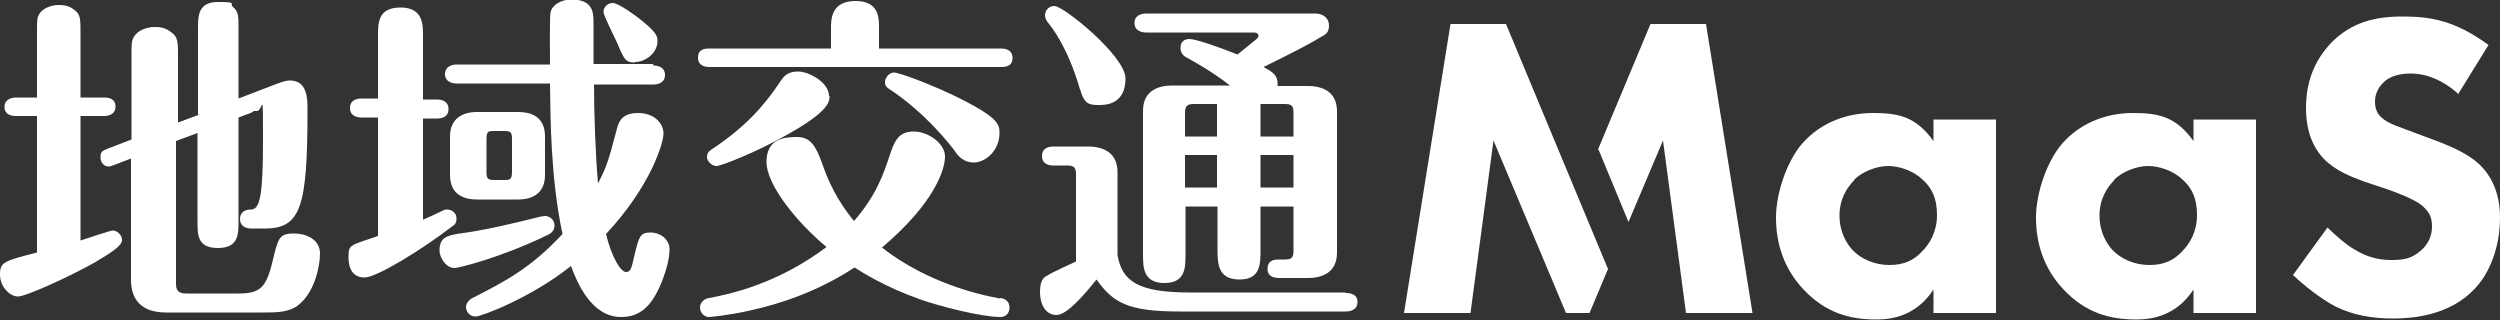 <?xml version="1.0" encoding="UTF-8"?>
<svg id="_レイヤー_1" xmlns="http://www.w3.org/2000/svg" version="1.1" viewBox="0 0 500 64" width="500" height="64">
  <rect x="0" y="0" width="500" height="64" fill="#333333" stroke="none"/>
  <!-- Generator: Adobe Illustrator 29.0.1, SVG Export Plug-In . SVG Version: 2.1.0 Build 192)  -->
  <defs>
    <style>
      .st0 {
        fill: #fff;
      }
    </style>
  </defs>
  <g>
    <path class="st0" d="M7.4,6.5c0-2.6,0-3.1.6-3.9.6-.9,2.2-1.6,3.7-1.6s2.3.3,3.2,1c1.2.9,1.2,1.8,1.2,4.5v13h4.7c.7,0,2.3.1,2.3,1.8s-1.6,1.9-2.3,1.9h-4.7v24.9c1-.3,5.9-2,6.5-2s1.8.7,1.8,1.9-2.3,2.6-5.3,4.4c-4.9,2.8-13.9,6.9-15.5,6.9s-3.6-1.9-3.6-4.4.8-2.7,7.4-4.4v-27.3H3.2c-.8,0-2.3-.2-2.3-1.8s1.5-1.9,2.3-1.9h4.2V6.5ZM39.6,22.9V5.7c0-2.5,0-5.3,4-5.3s2.2.3,3,1c1.1.9,1.1,1.8,1.1,4.2v14.1l7.3-2.8c1.8-.7,2.4-.8,3-.8,3.5,0,3.5,3.7,3.5,5.9,0,19.3-1.3,23.7-8.5,23.7h-2.8c-1.2,0-2.2-.6-2.2-1.9s.9-1.9,2.2-1.9c1.8,0,2.4-2.8,2.4-13.9s0-5.8-1.2-5.8-.3,0-1.3.4l-2.4.9v20.9c0,2.4,0,5.2-4.1,5.2s-4.1-2.6-4.1-5.2v-17.8l-4.3,1.6v28.5c0,1.3.4,2,2,2h10.4c4.2,0,5.6-.9,6.9-6.4,1.1-4.6,1.3-5.6,4.2-5.6s5.3,1.4,5.3,4-1.1,7.7-4.2,10.2c-1.9,1.6-4.4,1.6-7.4,1.6h-19.2c-5.1,0-7-2.8-7-6.5v-24.3l-3.4,1.3c-.3.1-.7.3-1.1.3-.7,0-1.6-.6-1.6-1.8s.3-1.3,1.5-1.8l4.7-1.8V11.3c0-2.8,0-3.2.6-4.1.7-1.1,2.4-1.8,4-1.8s2.4.3,3.4,1.1c1.3.9,1.3,2,1.3,4.8v13.2l4.3-1.6Z"/>
    <path class="st0" d="M84.7,43.9c.5-.2,3.1-1.4,3.7-1.7.3-.2.6-.3,1-.3,1,0,1.9.7,1.9,1.8s-.5,1.3-.9,1.6c-6.1,4.7-15.1,10.2-17.5,10.2s-3.2-1.9-3.2-4,.3-2,1.1-2.6c.3-.2,4.2-1.5,4.8-1.7v-23.7h-3.3c-.7,0-2.3-.2-2.3-1.9s1.5-1.9,2.3-1.9h3.3V7.1c0-2.5,0-5.6,4.5-5.6s4.5,3.4,4.5,5.6v12.8h2.8c.7,0,2.3.2,2.3,1.9s-1.5,1.9-2.3,1.9h-2.8v20.2ZM92,46.7c5.2-.7,10.6-2,16.2-3.4.3,0,.6-.1.8-.1.9,0,1.9.7,1.9,1.9s-.9,1.7-1.6,2c-9.1,4.4-17.5,6.5-18.4,6.5-1.8,0-3-2.2-3-3.5,0-2.8,1.8-3,4-3.4ZM130.7,13.1c.8,0,2.3.3,2.3,1.9s-1.5,1.9-2.3,1.9h-11.9c0,5.9.3,14,.8,19.8,1.8-3.6,2-4.2,3.8-11,.3-1.1.8-3.1,4.2-3.1s5.1,2.2,5.1,4.1-2.6,10.6-11.5,20.1c1.2,4.9,3,7.6,4,7.6s1.1-.8,1.8-3.8c.8-3.2,1-4.1,3.1-4.1s3.8,1.5,3.8,3.3-.5,3.9-1.6,6.7c-2,4.9-4.4,6.9-8.1,6.9-5.9,0-8.8-6.9-10-10.2-7.9,6.3-17.9,10.1-19.1,10.1s-1.9-1-1.9-1.9.8-1.5,1.1-1.7c6.7-3.4,11.9-6.1,18.2-12.9-2.4-11.3-2.4-23.1-2.5-30.1h-18.7c-.8,0-2.3-.3-2.3-1.9s1.6-1.9,2.3-1.9h18.7c0-1.7-.1-9.3.1-10.4.3-1.5,2.1-2.6,4.2-2.6,4.4,0,4.4,2.8,4.4,4.6s0,7.1,0,8.3h11.9ZM109,35c0,3.5-2.3,4.9-5.4,4.9h-8.2c-1.9,0-5.4-.5-5.4-4.9v-7.7c0-3.5,2.4-4.9,5.4-4.9h8.2c2,0,5.4.5,5.4,4.9v7.7ZM102.4,27.8c0-1.4-.3-1.6-1.6-1.6h-1.9c-1.2,0-1.6,0-1.6,1.6v6.6c0,1.4.3,1.6,1.6,1.6h1.8c1.2,0,1.7,0,1.7-1.6v-6.6ZM127,12.5c-2,0-2.2-.7-3.7-4.2-.4-.9-2.6-5.2-2.6-5.9,0-1,.8-1.8,1.9-1.8s4.9,2.8,5.1,3c3.6,2.8,3.8,3.6,3.8,4.6,0,2.4-2.4,4.2-4.5,4.2Z"/>
    <path class="st0" d="M166.2,9.7v-4c0-1.8,0-5.5,4.9-5.5s4.7,3.7,4.7,5.5v4h24.4c.8,0,2.3.2,2.3,1.9s-1.4,1.8-2.3,1.8h-58.3c-.8,0-2.3-.2-2.3-1.9s1.4-1.8,2.3-1.8h24.3ZM200.1,59.6c.8.1,1.8.6,1.8,1.9s-.9,1.9-1.8,1.9c-3.8,0-12-2.1-16-3.5-7.1-2.5-11.6-5.4-13.2-6.4-7.5,4.9-15,7.3-20.9,8.6-4.4,1-8,1.3-8.2,1.3-1,0-1.8-.9-1.8-1.9s.9-1.8,1.8-1.9c4.4-.8,13.8-2.9,23.5-10.2-5.9-4.9-12-12.4-12-17s3.4-5,6.1-5,3.8,1.8,5.1,5.5c1.8,5.3,4.4,9,6.3,11.3,4.4-5.1,5.8-9,7.4-13.9.9-2.6,1.9-4,4.6-4s6.2,2.3,6.2,5-2.2,9.4-12.6,18.2c5.4,4.3,13.7,8.4,23.6,10.2ZM165.9,19.2c0,1.1,0,3-8.4,7.7-6.1,3.5-13.3,6.3-14.2,6.3s-1.9-.9-1.9-1.8.5-1.2.9-1.5c6.8-4.5,10.6-8.8,13.9-13.8.5-.7,1.2-1.8,3.4-1.8s6.2,2.2,6.2,4.9ZM194.7,32.5c-1.8,0-3-1.1-3.8-2.4-.7-.9-5.7-7.5-13.2-12.4-.3-.2-.7-.5-.7-1.3s.8-1.9,1.8-1.9,7.6,2.4,13.4,5.3c7.5,3.8,7.7,5.1,7.7,6.8,0,3.7-3,5.9-5.1,5.9Z"/>
    <path class="st0" d="M269.2,58.6c.8,0,2.3.2,2.3,1.8s-1.5,1.9-2.3,1.9h-33.3c-10.4,0-13.3-1.8-16.6-6.4-2.4,3-5.9,7.1-8,7.1s-3.3-2-3.3-4.6.9-3,1.5-3.3c.8-.6,4.9-2.4,5.7-2.8v-17.4c0-1.3-.3-1.8-1.8-1.8h-2.7c-.8,0-2.3-.2-2.3-1.9s1.5-1.9,2.3-1.9h6.9c3.4,0,5.9,1.5,5.9,5.1v16.6c.9,5.2,4,7.5,14.5,7.5h31.1ZM216,17.9c-2.4-8.3-5.5-12.3-6.5-13.5-.3-.4-.5-.9-.5-1.3,0-1,.7-1.9,1.9-1.9,1.8,0,14.2,10,14.2,14.5s-3,5.3-5.1,5.3-3.1,0-4-3.2ZM252.1,50c0,2.8,0,5.9-4.2,5.9s-4.4-3-4.4-5.9v-8.7h-6.4v9.6c0,2.6,0,5.7-4.2,5.7s-4.3-3-4.3-5.7v-28.7c0-4,2.9-5.1,5.9-5.1h11.5c-3.6-2.8-6.9-4.6-8.5-5.5-.6-.3-1.4-.8-1.4-2s.7-1.8,1.8-1.8,5.1,1.3,9.6,3.1c1-.8,2.7-2.2,3.7-3,.3-.3.5-.5.5-.7,0-.5-.4-.7-.9-.7h-21.6c-.8,0-2.3-.3-2.3-1.9s1.5-1.9,2.3-1.9h33.8c1.6,0,2.8.9,2.8,2.4s-.7,1.8-1.8,2.4c-.7.5-4.9,2.8-11.3,5.9,1.6.9,3,1.5,2.8,3.8h6c3.4,0,5.9,1.4,5.9,5.1v28.2c0,4-2.9,5.1-5.9,5.1h-5.7c-.8,0-2.3-.2-2.3-1.8s1.1-1.9,2.2-1.9h1.2c1.5,0,1.8-.4,1.8-1.8v-8.8h-6.6v8.7ZM243.4,20.8h-4.6c-1.4,0-1.8.4-1.8,1.8v4.7h6.4v-6.5ZM243.4,31h-6.4v6.5h6.4v-6.5ZM252.1,27.3h6.6v-4.7c0-1.4-.3-1.8-1.8-1.8h-4.8v6.5ZM252.1,37.5h6.6v-6.5h-6.6v6.5Z"/>
  </g>
  <g>
    <path class="st0" d="M321.6,53.8l-3.7,8.8h-4.7l-14.5-34.5-4.6,34.5h-13.3l9.3-57.8h11.1l14.4,34.6,6,14.4ZM319.6,29.9l10.5-25.1h11.1l9.3,57.8h-13.3l-4.6-34.5-6.9,16.3-6-14.5Z"/>
    <path class="st0" d="M491.8,18.9c-4.3-3.9-8.1-4.2-9.7-4.2s-4.1.3-5.6,2c-.9.9-1.5,2.2-1.5,3.6s.4,2.4,1.3,3.2c1.4,1.3,3.4,1.8,7.3,3.3l4.3,1.6c2.5,1,5.6,2.3,7.9,4.4,3.4,3.2,4.2,7.4,4.2,10.7,0,6-2.1,11.2-5.1,14.3-5.1,5.4-12.6,5.9-16.4,5.9s-7.8-.6-11.4-2.4c-2.9-1.5-6.3-4.2-8.5-6.3l6.9-9.5c1.5,1.5,3.8,3.5,5.4,4.4,2.3,1.4,4.6,2.1,7.3,2.1s4.2-.3,6.1-2c1.1-1,2.1-2.5,2.1-4.7s-.8-3.1-2-4.2c-1.6-1.3-5.1-2.6-6.8-3.2l-4.8-1.6c-2.7-1-5.8-2.2-8.1-4.6-3-3.2-3.5-7.3-3.5-10.1,0-5.1,1.6-9.4,5-13,4.1-4.2,8.9-5.3,14.3-5.3s10.4.7,17.2,5.7l-6,9.7Z"/>
    <path class="st0" d="M386.7,23.9h12.5v38.7h-12.5v-4.7c-3.4,5.2-8.2,6-11.4,6-5.5,0-10.2-1.4-14.5-5.9-4.1-4.3-5.6-9.4-5.6-14.5s2.4-12.1,6-15.6c3.4-3.4,8.1-5.3,13.4-5.3s8.6.8,12.1,5.6v-4.3ZM370.8,36.1c-1.3,1.3-2.9,3.6-2.9,7s1.5,5.7,2.6,6.9c1.7,1.8,4.4,3,7.4,3s4.9-1,6.5-2.7c1.6-1.6,3-4,3-7.3s-1-5.4-2.9-7.1c-1.9-1.8-4.7-2.7-6.9-2.7s-5.2,1.1-6.8,2.8Z"/>
    <path class="st0" d="M438.7,23.9h12.5v38.7h-12.5v-4.7c-3.4,5.2-8.2,6-11.4,6-5.5,0-10.2-1.4-14.5-5.9-4.1-4.3-5.6-9.4-5.6-14.5s2.4-12.1,6-15.6c3.4-3.4,8.1-5.3,13.4-5.3s8.6.8,12.1,5.6v-4.3ZM422.8,36.1c-1.3,1.3-2.9,3.6-2.9,7s1.5,5.7,2.6,6.9c1.7,1.8,4.4,3,7.4,3s4.9-1,6.5-2.7c1.6-1.6,3-4,3-7.3s-1-5.4-2.9-7.1c-1.9-1.8-4.7-2.7-6.9-2.7s-5.2,1.1-6.8,2.8Z"/>
  </g>
</svg>